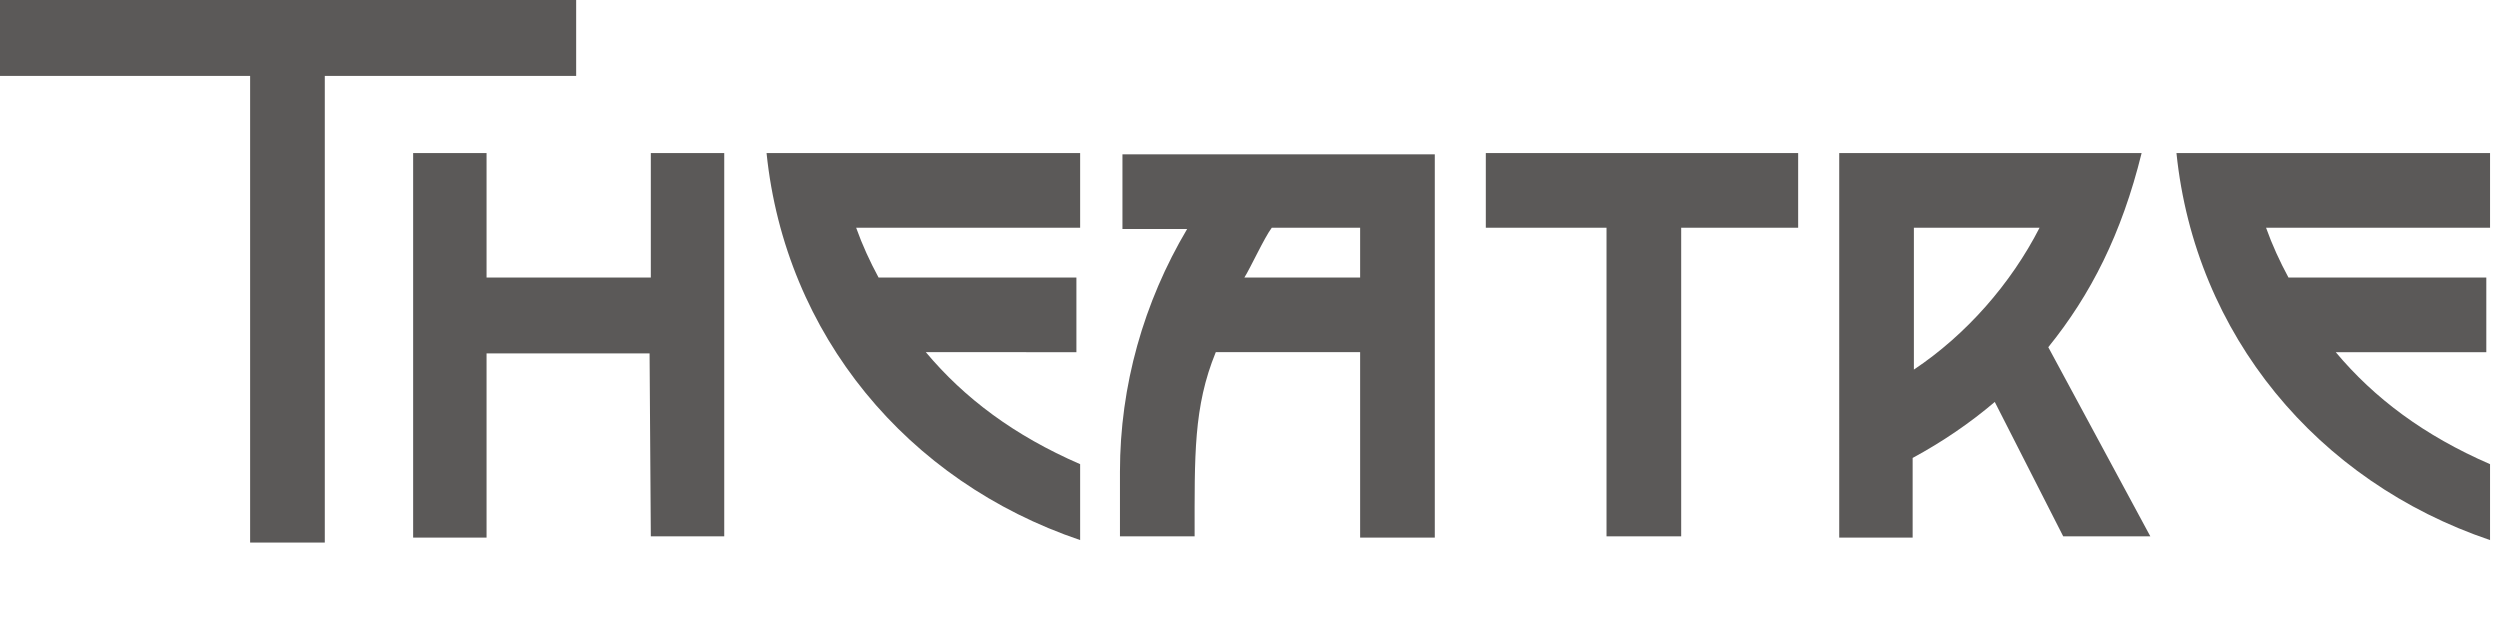 <?xml version="1.0" encoding="utf-8"?>
<!-- Generator: Adobe Illustrator 28.1.0, SVG Export Plug-In . SVG Version: 6.00 Build 0)  -->
<svg version="1.1" id="a" xmlns="http://www.w3.org/2000/svg" xmlns:xlink="http://www.w3.org/1999/xlink" x="0px" y="0px"
	 width="200.9px" height="51px" viewBox="0 0 200.9 51" style="enable-background:new 0 0 200.9 51;" xml:space="preserve">
<style type="text/css">
	.st0{fill:#5B5958;}
</style>
<g>
	<path class="st0" d="M52.2,28.4H39.1v14.8h-5.9V12.3h5.9v10h13.2v-10h5.9v30.8h-5.9L52.2,28.4L52.2,28.4z"/>
	<path class="st0" d="M61.6,12.3h25.2v6h-18c0.5,1.4,1.1,2.7,1.8,4h15.9v6H74.4c3.1,3.7,7.1,6.7,12.4,9v6.1
		C72.9,38.7,63.1,26.9,61.6,12.3L61.6,12.3z"/>
	<path class="st0" d="M109.3,28.3H97.7c-1.8,4.4-1.7,8.3-1.7,14.8h-6v-5.2c0-6.9,1.9-13.6,5.4-19.5h-5.2v-6h25.1v30.8h-6V28.3
		L109.3,28.3z M102.2,18.3c-0.6,0.8-1.7,3.2-2.2,4h9.3v-4H102.2L102.2,18.3z"/>
	<path class="st0" d="M135.1,43.1h-6V18.3h-9.7v-6h25.1v6h-9.4L135.1,43.1L135.1,43.1z"/>
	<path class="st0" d="M160.3,32.3c-2,1.7-4.2,3.2-6.6,4.5v6.4h-5.9V12.3h24.3c-1.6,6.5-4.1,11.4-7.5,15.6l8.2,15.2h-7L160.3,32.3
		L160.3,32.3z M153.8,29.7c4.2-2.8,7.8-6.9,10.1-11.4h-10.1V29.7z"/>
	<path class="st0" d="M174.9,12.3h25.2v6h-18c0.5,1.4,1.1,2.7,1.8,4h15.9v6h-12.1c3.1,3.7,7.1,6.7,12.4,9v6.1
		C186.2,38.7,176.4,26.9,174.9,12.3L174.9,12.3z"/>
</g>
<path class="st0" d="M26.1,43.6h-6V6.1H-0.6V0h46.9v6.1H26.1V43.6L26.1,43.6z"/>
</svg>
